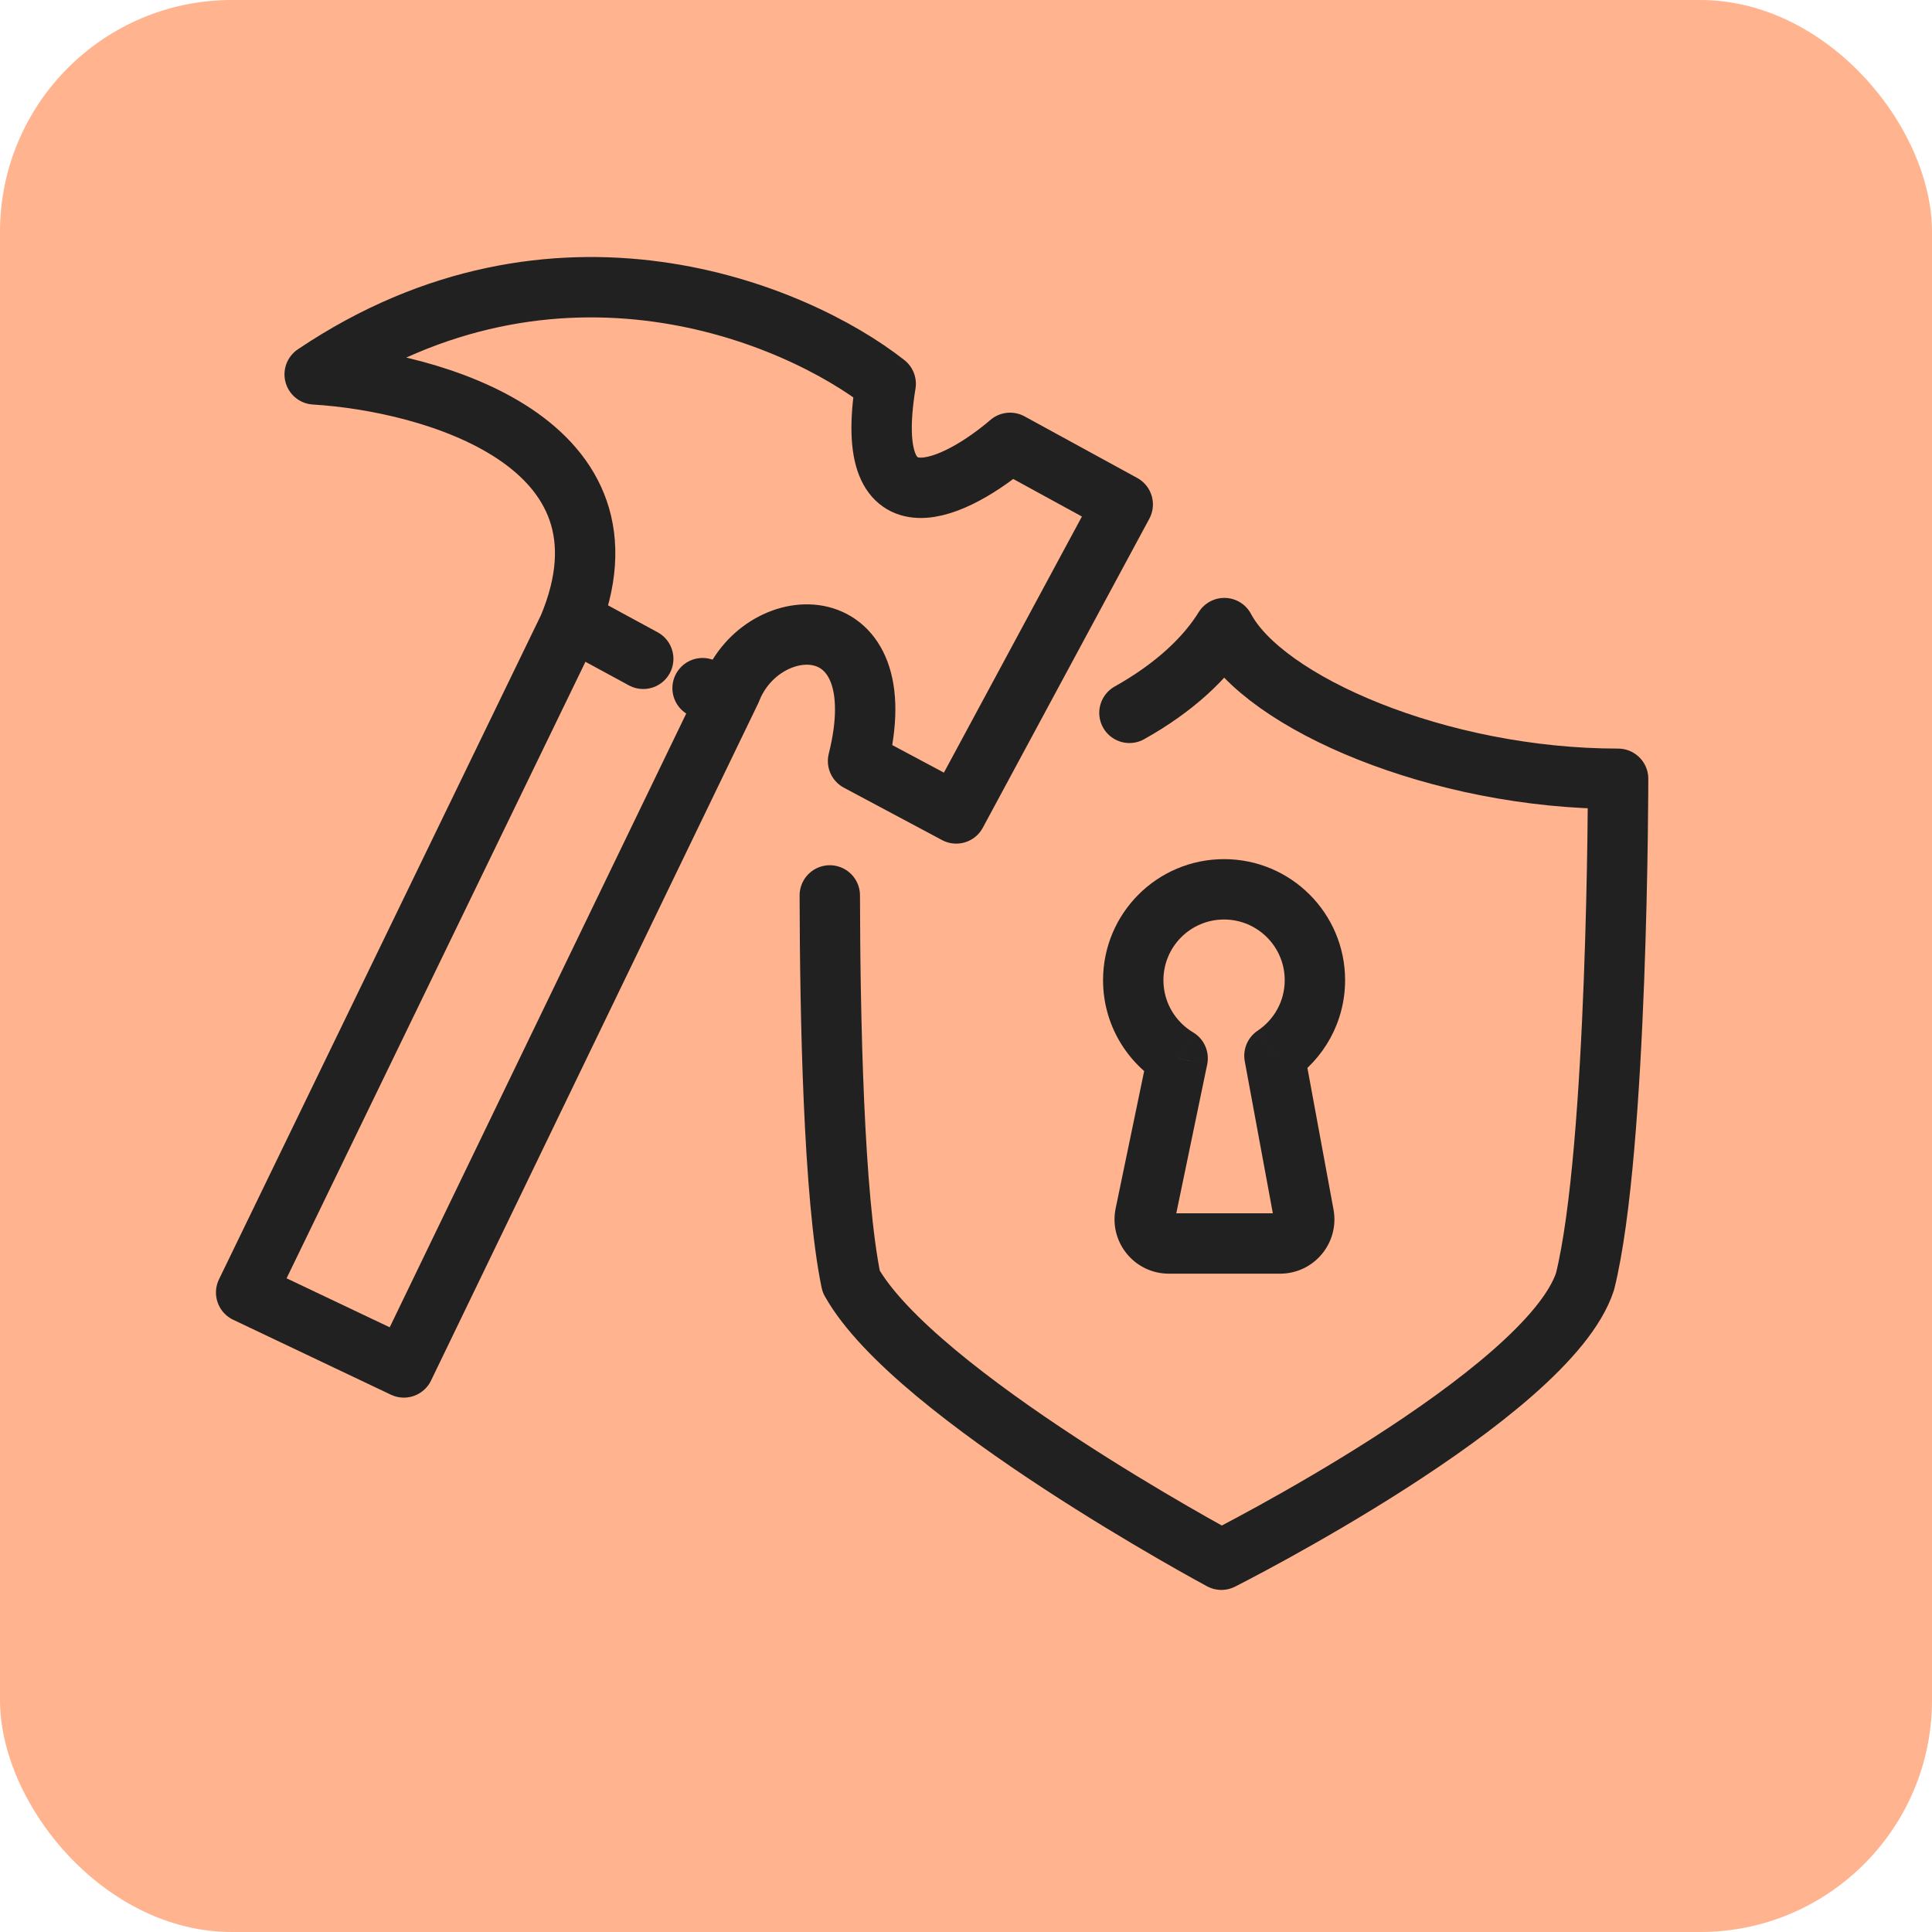 <svg width="32" height="32" viewBox="0 0 32 32" fill="none" xmlns="http://www.w3.org/2000/svg">
<g id="Group 3467419">
<g id="Group 3467417">
<rect id="Rectangle 3468396" width="32" height="32" rx="3.84" fill="#FFB38E"/>
</g>
<g id="Group 3467418">
<path id="Vector 4047" d="M18.707 11.807C19.452 11.39 19.975 10.896 20.279 10.403C20.936 11.646 23.844 12.899 26.801 12.899C26.801 12.899 26.801 19.026 26.253 21.226C25.637 23.111 20.23 25.834 20.23 25.834C20.23 25.834 15.155 23.111 14.098 21.226C13.806 19.822 13.748 16.82 13.744 14.831" stroke="#212121" stroke-linecap="round" stroke-linejoin="round"/>
<g id="Group 3467415">
<path id="Vector 4048" d="M9.418 10.39C10.704 7.319 7.15 6.318 5.212 6.201C9.205 3.513 13.181 5.185 14.67 6.357C14.252 8.908 15.87 8.072 16.73 7.335L18.596 8.355L15.838 13.473L14.212 12.605C14.864 10.002 12.629 10.088 12.108 11.432L6.689 22.649L4.077 21.408L9.418 10.39Z" fill="#FFB38E" stroke="#212121" stroke-linejoin="round"/>
<path id="Vector 4049" d="M9.613 10.347L10.654 10.912" stroke="#212121" stroke-linecap="round" stroke-linejoin="round"/>
<path id="Vector 4050" d="M11.637 11.398L11.977 11.599" stroke="#212121" stroke-linecap="round" stroke-linejoin="round"/>
</g>
<path id="Union" d="M21.109 17.487L20.831 17.071C20.665 17.182 20.581 17.381 20.617 17.577L21.109 17.487ZM19.506 17.528L19.995 17.63C20.038 17.421 19.945 17.208 19.761 17.099L19.506 17.528ZM18.968 20.115L18.479 20.013L18.968 20.115ZM21.596 20.123L21.104 20.214V20.214L21.596 20.123ZM21.279 16.235C21.279 16.583 21.102 16.89 20.831 17.071L21.387 17.902C21.923 17.544 22.279 16.931 22.279 16.235H21.279ZM20.274 15.23C20.829 15.23 21.279 15.68 21.279 16.235H22.279C22.279 15.127 21.381 14.23 20.274 14.23V15.23ZM19.27 16.235C19.27 15.68 19.719 15.23 20.274 15.23V14.23C19.167 14.23 18.27 15.127 18.27 16.235H19.27ZM19.761 17.099C19.466 16.923 19.27 16.601 19.27 16.235H18.27C18.27 16.968 18.664 17.609 19.25 17.958L19.761 17.099ZM19.458 20.216L19.995 17.63L19.016 17.427L18.479 20.013L19.458 20.216ZM19.36 20.096C19.423 20.096 19.471 20.154 19.458 20.216L18.479 20.013C18.363 20.572 18.789 21.096 19.36 21.096V20.096ZM21.202 20.096H19.36V21.096H21.202V20.096ZM21.104 20.214C21.093 20.153 21.14 20.096 21.202 20.096V21.096C21.765 21.096 22.189 20.586 22.087 20.033L21.104 20.214ZM20.617 17.577L21.104 20.214L22.087 20.033L21.601 17.396L20.617 17.577Z" fill="#212121"/>
</g>
</g>
</svg>
